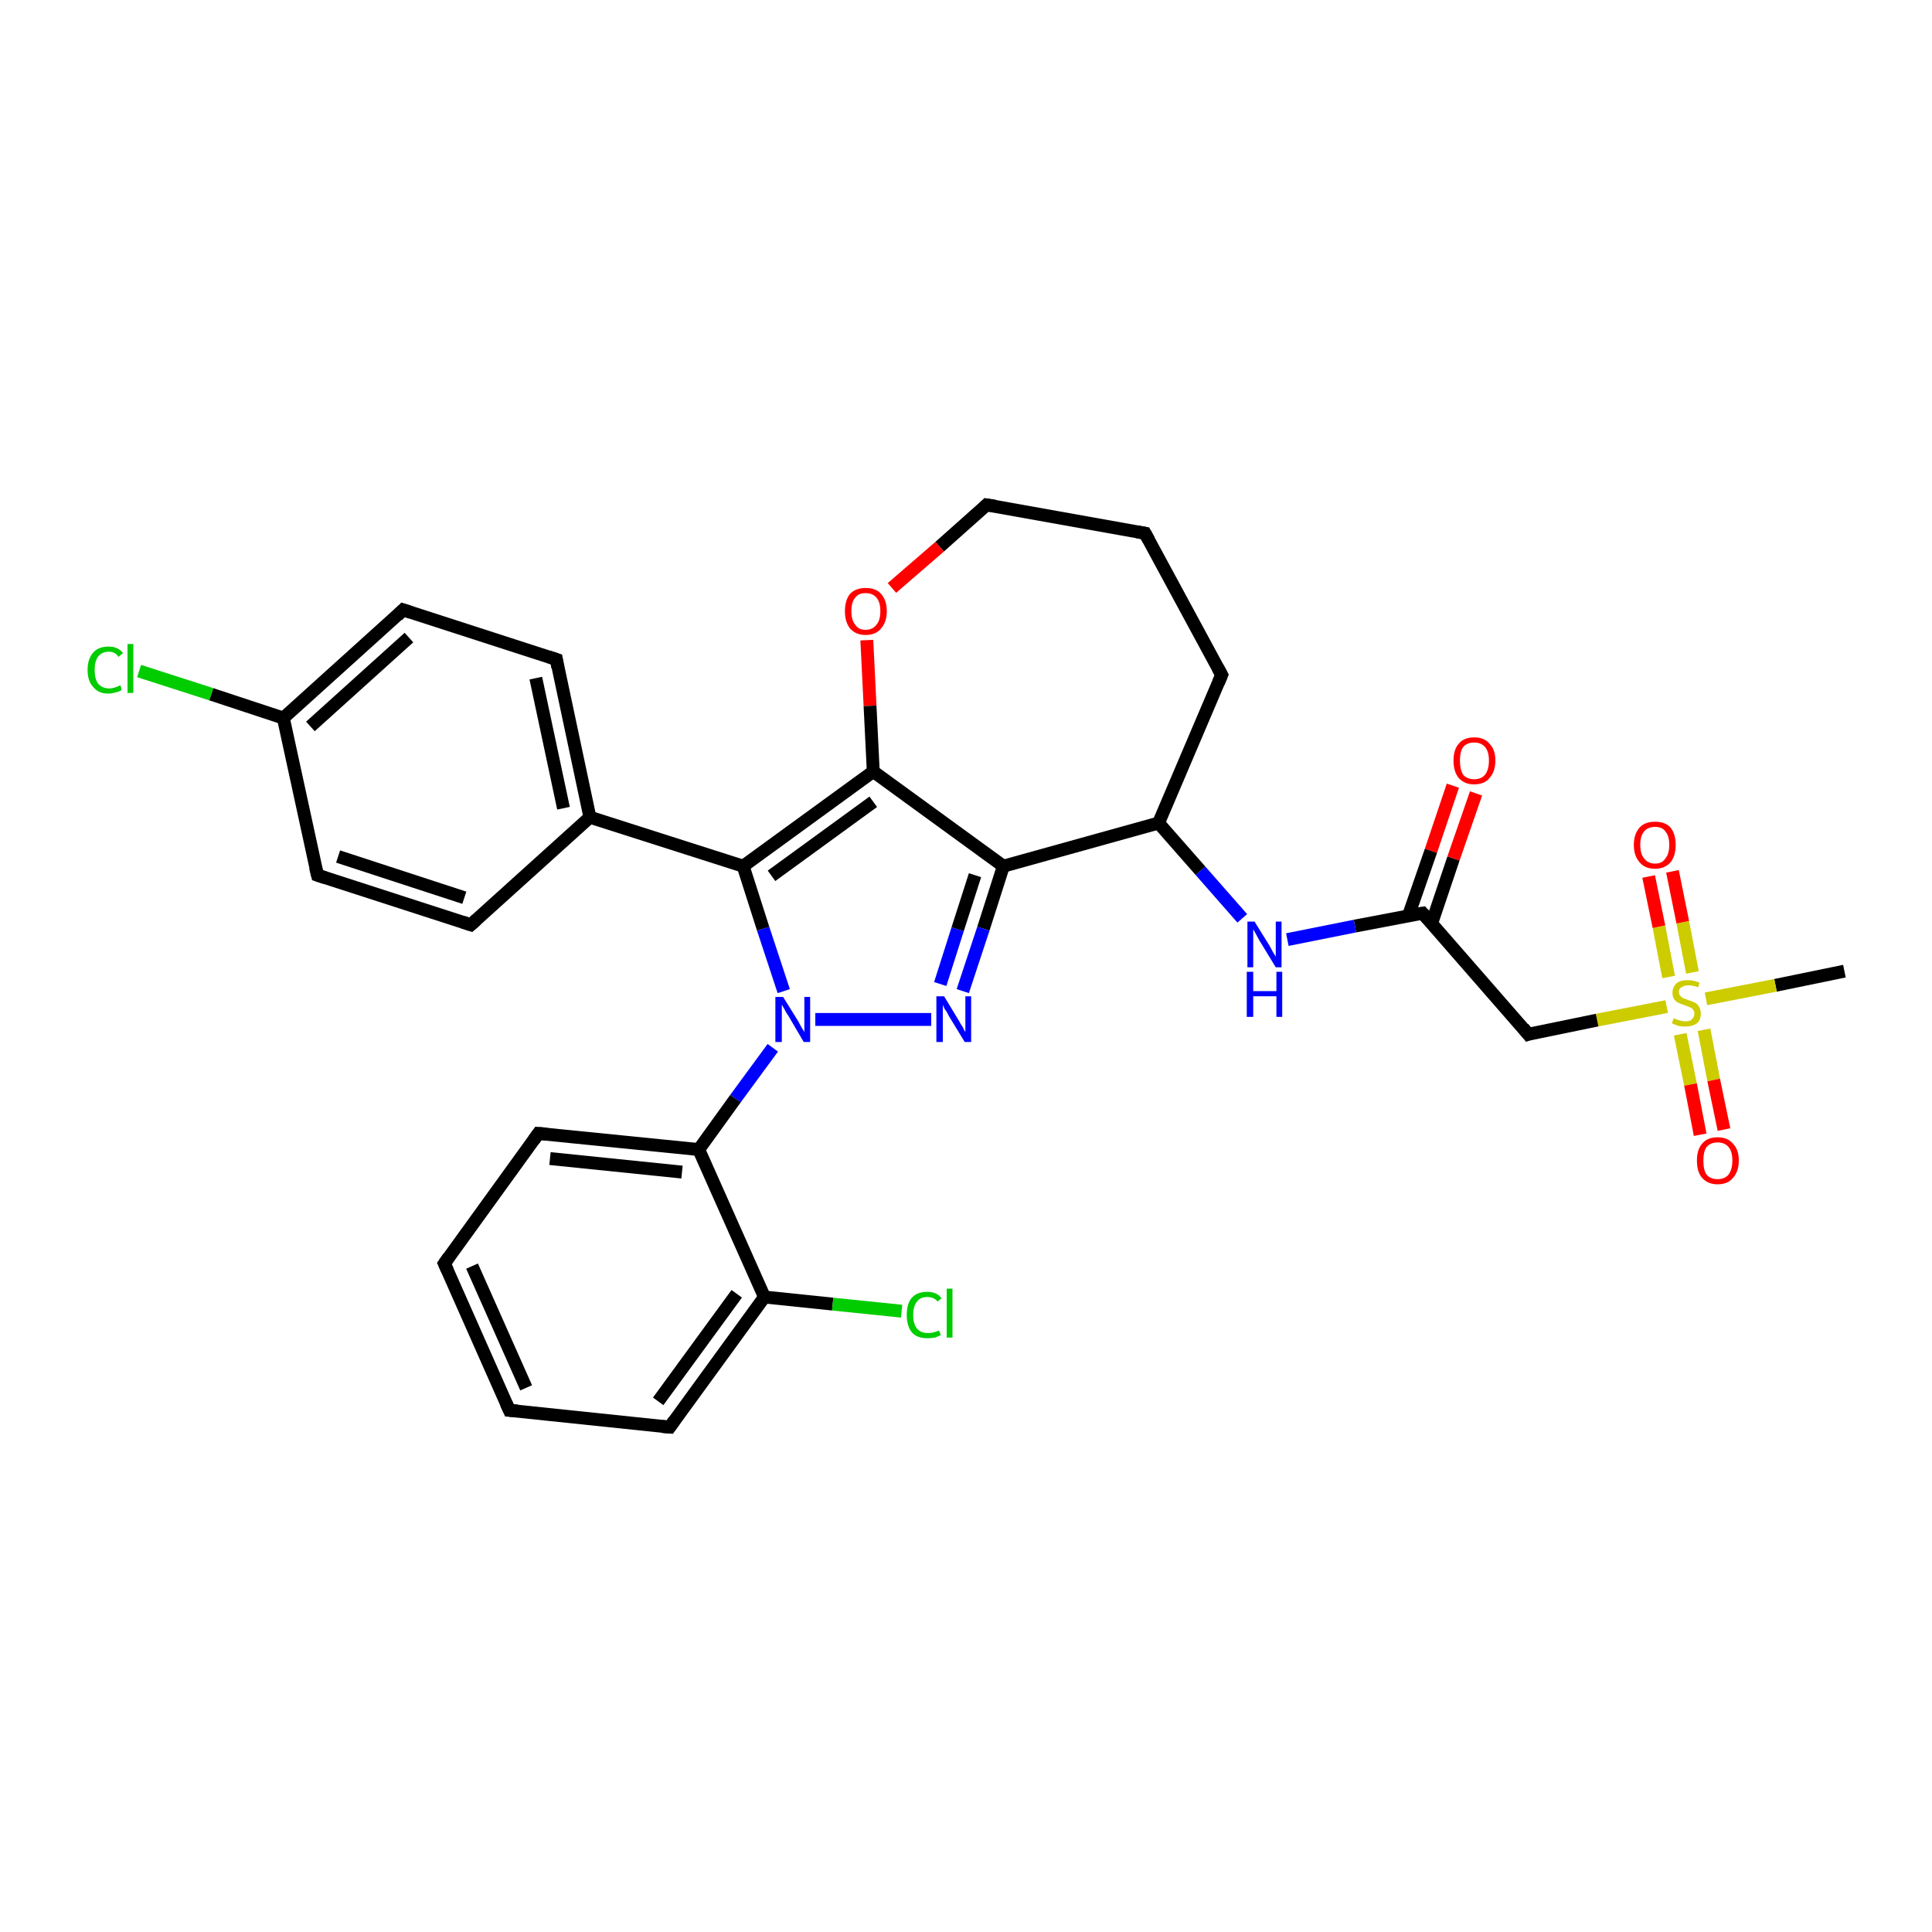 <?xml version='1.0' encoding='iso-8859-1'?>
<svg version='1.1' baseProfile='full'
              xmlns='http://www.w3.org/2000/svg'
                      xmlns:rdkit='http://www.rdkit.org/xml'
                      xmlns:xlink='http://www.w3.org/1999/xlink'
                  xml:space='preserve'
width='300px' height='300px' viewBox='0 0 300 300'>
<!-- END OF HEADER -->
<rect style='opacity:1.0;fill:#FFFFFF;stroke:none' width='300.0' height='300.0' x='0.0' y='0.0'> </rect>
<path class='bond-0 atom-0 atom-1' d='M 286.4,150.8 L 275.7,153.0' style='fill:none;fill-rule:evenodd;stroke:#000000;stroke-width:2.0px;stroke-linecap:butt;stroke-linejoin:miter;stroke-opacity:1' />
<path class='bond-0 atom-0 atom-1' d='M 275.7,153.0 L 264.9,155.1' style='fill:none;fill-rule:evenodd;stroke:#CCCC00;stroke-width:2.0px;stroke-linecap:butt;stroke-linejoin:miter;stroke-opacity:1' />
<path class='bond-1 atom-1 atom-2' d='M 262.8,151.0 L 261.3,143.2' style='fill:none;fill-rule:evenodd;stroke:#CCCC00;stroke-width:2.0px;stroke-linecap:butt;stroke-linejoin:miter;stroke-opacity:1' />
<path class='bond-1 atom-1 atom-2' d='M 261.3,143.2 L 259.7,135.3' style='fill:none;fill-rule:evenodd;stroke:#FF0000;stroke-width:2.0px;stroke-linecap:butt;stroke-linejoin:miter;stroke-opacity:1' />
<path class='bond-1 atom-1 atom-2' d='M 259.1,151.7 L 257.6,143.9' style='fill:none;fill-rule:evenodd;stroke:#CCCC00;stroke-width:2.0px;stroke-linecap:butt;stroke-linejoin:miter;stroke-opacity:1' />
<path class='bond-1 atom-1 atom-2' d='M 257.6,143.9 L 256.0,136.1' style='fill:none;fill-rule:evenodd;stroke:#FF0000;stroke-width:2.0px;stroke-linecap:butt;stroke-linejoin:miter;stroke-opacity:1' />
<path class='bond-2 atom-1 atom-3' d='M 260.9,160.6 L 262.5,168.4' style='fill:none;fill-rule:evenodd;stroke:#CCCC00;stroke-width:2.0px;stroke-linecap:butt;stroke-linejoin:miter;stroke-opacity:1' />
<path class='bond-2 atom-1 atom-3' d='M 262.5,168.4 L 264.0,176.2' style='fill:none;fill-rule:evenodd;stroke:#FF0000;stroke-width:2.0px;stroke-linecap:butt;stroke-linejoin:miter;stroke-opacity:1' />
<path class='bond-2 atom-1 atom-3' d='M 264.6,159.9 L 266.1,167.7' style='fill:none;fill-rule:evenodd;stroke:#CCCC00;stroke-width:2.0px;stroke-linecap:butt;stroke-linejoin:miter;stroke-opacity:1' />
<path class='bond-2 atom-1 atom-3' d='M 266.1,167.7 L 267.7,175.4' style='fill:none;fill-rule:evenodd;stroke:#FF0000;stroke-width:2.0px;stroke-linecap:butt;stroke-linejoin:miter;stroke-opacity:1' />
<path class='bond-3 atom-1 atom-4' d='M 258.8,156.3 L 248.0,158.4' style='fill:none;fill-rule:evenodd;stroke:#CCCC00;stroke-width:2.0px;stroke-linecap:butt;stroke-linejoin:miter;stroke-opacity:1' />
<path class='bond-3 atom-1 atom-4' d='M 248.0,158.4 L 237.3,160.6' style='fill:none;fill-rule:evenodd;stroke:#000000;stroke-width:2.0px;stroke-linecap:butt;stroke-linejoin:miter;stroke-opacity:1' />
<path class='bond-4 atom-4 atom-5' d='M 237.3,160.6 L 220.9,141.8' style='fill:none;fill-rule:evenodd;stroke:#000000;stroke-width:2.0px;stroke-linecap:butt;stroke-linejoin:miter;stroke-opacity:1' />
<path class='bond-5 atom-5 atom-6' d='M 222.3,143.4 L 225.7,133.3' style='fill:none;fill-rule:evenodd;stroke:#000000;stroke-width:2.0px;stroke-linecap:butt;stroke-linejoin:miter;stroke-opacity:1' />
<path class='bond-5 atom-5 atom-6' d='M 225.7,133.3 L 229.2,123.2' style='fill:none;fill-rule:evenodd;stroke:#FF0000;stroke-width:2.0px;stroke-linecap:butt;stroke-linejoin:miter;stroke-opacity:1' />
<path class='bond-5 atom-5 atom-6' d='M 218.7,142.2 L 222.2,132.1' style='fill:none;fill-rule:evenodd;stroke:#000000;stroke-width:2.0px;stroke-linecap:butt;stroke-linejoin:miter;stroke-opacity:1' />
<path class='bond-5 atom-5 atom-6' d='M 222.2,132.1 L 225.6,122.0' style='fill:none;fill-rule:evenodd;stroke:#FF0000;stroke-width:2.0px;stroke-linecap:butt;stroke-linejoin:miter;stroke-opacity:1' />
<path class='bond-6 atom-5 atom-7' d='M 220.9,141.8 L 210.4,143.8' style='fill:none;fill-rule:evenodd;stroke:#000000;stroke-width:2.0px;stroke-linecap:butt;stroke-linejoin:miter;stroke-opacity:1' />
<path class='bond-6 atom-5 atom-7' d='M 210.4,143.8 L 199.9,145.9' style='fill:none;fill-rule:evenodd;stroke:#0000FF;stroke-width:2.0px;stroke-linecap:butt;stroke-linejoin:miter;stroke-opacity:1' />
<path class='bond-7 atom-7 atom-8' d='M 192.9,142.6 L 186.4,135.2' style='fill:none;fill-rule:evenodd;stroke:#0000FF;stroke-width:2.0px;stroke-linecap:butt;stroke-linejoin:miter;stroke-opacity:1' />
<path class='bond-7 atom-7 atom-8' d='M 186.4,135.2 L 179.9,127.8' style='fill:none;fill-rule:evenodd;stroke:#000000;stroke-width:2.0px;stroke-linecap:butt;stroke-linejoin:miter;stroke-opacity:1' />
<path class='bond-8 atom-8 atom-9' d='M 179.9,127.8 L 189.7,104.8' style='fill:none;fill-rule:evenodd;stroke:#000000;stroke-width:2.0px;stroke-linecap:butt;stroke-linejoin:miter;stroke-opacity:1' />
<path class='bond-9 atom-9 atom-10' d='M 189.7,104.8 L 177.8,82.8' style='fill:none;fill-rule:evenodd;stroke:#000000;stroke-width:2.0px;stroke-linecap:butt;stroke-linejoin:miter;stroke-opacity:1' />
<path class='bond-10 atom-10 atom-11' d='M 177.8,82.8 L 153.2,78.4' style='fill:none;fill-rule:evenodd;stroke:#000000;stroke-width:2.0px;stroke-linecap:butt;stroke-linejoin:miter;stroke-opacity:1' />
<path class='bond-11 atom-11 atom-12' d='M 153.2,78.4 L 145.9,84.9' style='fill:none;fill-rule:evenodd;stroke:#000000;stroke-width:2.0px;stroke-linecap:butt;stroke-linejoin:miter;stroke-opacity:1' />
<path class='bond-11 atom-11 atom-12' d='M 145.9,84.9 L 138.5,91.3' style='fill:none;fill-rule:evenodd;stroke:#FF0000;stroke-width:2.0px;stroke-linecap:butt;stroke-linejoin:miter;stroke-opacity:1' />
<path class='bond-12 atom-12 atom-13' d='M 134.6,99.4 L 135.1,109.6' style='fill:none;fill-rule:evenodd;stroke:#FF0000;stroke-width:2.0px;stroke-linecap:butt;stroke-linejoin:miter;stroke-opacity:1' />
<path class='bond-12 atom-12 atom-13' d='M 135.1,109.6 L 135.6,119.8' style='fill:none;fill-rule:evenodd;stroke:#000000;stroke-width:2.0px;stroke-linecap:butt;stroke-linejoin:miter;stroke-opacity:1' />
<path class='bond-13 atom-13 atom-14' d='M 135.6,119.8 L 155.8,134.5' style='fill:none;fill-rule:evenodd;stroke:#000000;stroke-width:2.0px;stroke-linecap:butt;stroke-linejoin:miter;stroke-opacity:1' />
<path class='bond-14 atom-14 atom-15' d='M 155.8,134.5 L 152.7,144.2' style='fill:none;fill-rule:evenodd;stroke:#000000;stroke-width:2.0px;stroke-linecap:butt;stroke-linejoin:miter;stroke-opacity:1' />
<path class='bond-14 atom-14 atom-15' d='M 152.7,144.2 L 149.5,153.9' style='fill:none;fill-rule:evenodd;stroke:#0000FF;stroke-width:2.0px;stroke-linecap:butt;stroke-linejoin:miter;stroke-opacity:1' />
<path class='bond-14 atom-14 atom-15' d='M 151.4,135.9 L 148.7,144.3' style='fill:none;fill-rule:evenodd;stroke:#000000;stroke-width:2.0px;stroke-linecap:butt;stroke-linejoin:miter;stroke-opacity:1' />
<path class='bond-14 atom-14 atom-15' d='M 148.7,144.3 L 146.0,152.8' style='fill:none;fill-rule:evenodd;stroke:#0000FF;stroke-width:2.0px;stroke-linecap:butt;stroke-linejoin:miter;stroke-opacity:1' />
<path class='bond-15 atom-15 atom-16' d='M 144.6,158.3 L 126.6,158.3' style='fill:none;fill-rule:evenodd;stroke:#0000FF;stroke-width:2.0px;stroke-linecap:butt;stroke-linejoin:miter;stroke-opacity:1' />
<path class='bond-16 atom-16 atom-17' d='M 121.7,153.9 L 118.5,144.2' style='fill:none;fill-rule:evenodd;stroke:#0000FF;stroke-width:2.0px;stroke-linecap:butt;stroke-linejoin:miter;stroke-opacity:1' />
<path class='bond-16 atom-16 atom-17' d='M 118.5,144.2 L 115.4,134.5' style='fill:none;fill-rule:evenodd;stroke:#000000;stroke-width:2.0px;stroke-linecap:butt;stroke-linejoin:miter;stroke-opacity:1' />
<path class='bond-17 atom-17 atom-18' d='M 115.4,134.5 L 91.6,126.9' style='fill:none;fill-rule:evenodd;stroke:#000000;stroke-width:2.0px;stroke-linecap:butt;stroke-linejoin:miter;stroke-opacity:1' />
<path class='bond-18 atom-18 atom-19' d='M 91.6,126.9 L 86.4,102.4' style='fill:none;fill-rule:evenodd;stroke:#000000;stroke-width:2.0px;stroke-linecap:butt;stroke-linejoin:miter;stroke-opacity:1' />
<path class='bond-18 atom-18 atom-19' d='M 87.5,125.5 L 83.2,105.3' style='fill:none;fill-rule:evenodd;stroke:#000000;stroke-width:2.0px;stroke-linecap:butt;stroke-linejoin:miter;stroke-opacity:1' />
<path class='bond-19 atom-19 atom-20' d='M 86.4,102.4 L 62.6,94.7' style='fill:none;fill-rule:evenodd;stroke:#000000;stroke-width:2.0px;stroke-linecap:butt;stroke-linejoin:miter;stroke-opacity:1' />
<path class='bond-20 atom-20 atom-21' d='M 62.6,94.7 L 44.0,111.5' style='fill:none;fill-rule:evenodd;stroke:#000000;stroke-width:2.0px;stroke-linecap:butt;stroke-linejoin:miter;stroke-opacity:1' />
<path class='bond-20 atom-20 atom-21' d='M 63.5,99.0 L 48.2,112.8' style='fill:none;fill-rule:evenodd;stroke:#000000;stroke-width:2.0px;stroke-linecap:butt;stroke-linejoin:miter;stroke-opacity:1' />
<path class='bond-21 atom-21 atom-22' d='M 44.0,111.5 L 32.8,107.8' style='fill:none;fill-rule:evenodd;stroke:#000000;stroke-width:2.0px;stroke-linecap:butt;stroke-linejoin:miter;stroke-opacity:1' />
<path class='bond-21 atom-21 atom-22' d='M 32.8,107.8 L 21.6,104.2' style='fill:none;fill-rule:evenodd;stroke:#00CC00;stroke-width:2.0px;stroke-linecap:butt;stroke-linejoin:miter;stroke-opacity:1' />
<path class='bond-22 atom-21 atom-23' d='M 44.0,111.5 L 49.3,135.9' style='fill:none;fill-rule:evenodd;stroke:#000000;stroke-width:2.0px;stroke-linecap:butt;stroke-linejoin:miter;stroke-opacity:1' />
<path class='bond-23 atom-23 atom-24' d='M 49.3,135.9 L 73.1,143.6' style='fill:none;fill-rule:evenodd;stroke:#000000;stroke-width:2.0px;stroke-linecap:butt;stroke-linejoin:miter;stroke-opacity:1' />
<path class='bond-23 atom-23 atom-24' d='M 52.5,133.0 L 72.1,139.4' style='fill:none;fill-rule:evenodd;stroke:#000000;stroke-width:2.0px;stroke-linecap:butt;stroke-linejoin:miter;stroke-opacity:1' />
<path class='bond-24 atom-16 atom-25' d='M 120.0,162.7 L 114.2,170.6' style='fill:none;fill-rule:evenodd;stroke:#0000FF;stroke-width:2.0px;stroke-linecap:butt;stroke-linejoin:miter;stroke-opacity:1' />
<path class='bond-24 atom-16 atom-25' d='M 114.2,170.6 L 108.5,178.5' style='fill:none;fill-rule:evenodd;stroke:#000000;stroke-width:2.0px;stroke-linecap:butt;stroke-linejoin:miter;stroke-opacity:1' />
<path class='bond-25 atom-25 atom-26' d='M 108.5,178.5 L 83.6,176.0' style='fill:none;fill-rule:evenodd;stroke:#000000;stroke-width:2.0px;stroke-linecap:butt;stroke-linejoin:miter;stroke-opacity:1' />
<path class='bond-25 atom-25 atom-26' d='M 105.9,182.0 L 85.4,179.9' style='fill:none;fill-rule:evenodd;stroke:#000000;stroke-width:2.0px;stroke-linecap:butt;stroke-linejoin:miter;stroke-opacity:1' />
<path class='bond-26 atom-26 atom-27' d='M 83.6,176.0 L 69.0,196.2' style='fill:none;fill-rule:evenodd;stroke:#000000;stroke-width:2.0px;stroke-linecap:butt;stroke-linejoin:miter;stroke-opacity:1' />
<path class='bond-27 atom-27 atom-28' d='M 69.0,196.2 L 79.1,219.0' style='fill:none;fill-rule:evenodd;stroke:#000000;stroke-width:2.0px;stroke-linecap:butt;stroke-linejoin:miter;stroke-opacity:1' />
<path class='bond-27 atom-27 atom-28' d='M 73.3,196.6 L 81.7,215.5' style='fill:none;fill-rule:evenodd;stroke:#000000;stroke-width:2.0px;stroke-linecap:butt;stroke-linejoin:miter;stroke-opacity:1' />
<path class='bond-28 atom-28 atom-29' d='M 79.1,219.0 L 104.0,221.6' style='fill:none;fill-rule:evenodd;stroke:#000000;stroke-width:2.0px;stroke-linecap:butt;stroke-linejoin:miter;stroke-opacity:1' />
<path class='bond-29 atom-29 atom-30' d='M 104.0,221.6 L 118.7,201.4' style='fill:none;fill-rule:evenodd;stroke:#000000;stroke-width:2.0px;stroke-linecap:butt;stroke-linejoin:miter;stroke-opacity:1' />
<path class='bond-29 atom-29 atom-30' d='M 102.2,217.6 L 114.4,200.9' style='fill:none;fill-rule:evenodd;stroke:#000000;stroke-width:2.0px;stroke-linecap:butt;stroke-linejoin:miter;stroke-opacity:1' />
<path class='bond-30 atom-30 atom-31' d='M 118.7,201.4 L 129.3,202.5' style='fill:none;fill-rule:evenodd;stroke:#000000;stroke-width:2.0px;stroke-linecap:butt;stroke-linejoin:miter;stroke-opacity:1' />
<path class='bond-30 atom-30 atom-31' d='M 129.3,202.5 L 140.0,203.6' style='fill:none;fill-rule:evenodd;stroke:#00CC00;stroke-width:2.0px;stroke-linecap:butt;stroke-linejoin:miter;stroke-opacity:1' />
<path class='bond-31 atom-14 atom-8' d='M 155.8,134.5 L 179.9,127.8' style='fill:none;fill-rule:evenodd;stroke:#000000;stroke-width:2.0px;stroke-linecap:butt;stroke-linejoin:miter;stroke-opacity:1' />
<path class='bond-32 atom-24 atom-18' d='M 73.1,143.6 L 91.6,126.9' style='fill:none;fill-rule:evenodd;stroke:#000000;stroke-width:2.0px;stroke-linecap:butt;stroke-linejoin:miter;stroke-opacity:1' />
<path class='bond-33 atom-30 atom-25' d='M 118.7,201.4 L 108.5,178.5' style='fill:none;fill-rule:evenodd;stroke:#000000;stroke-width:2.0px;stroke-linecap:butt;stroke-linejoin:miter;stroke-opacity:1' />
<path class='bond-34 atom-17 atom-13' d='M 115.4,134.5 L 135.6,119.8' style='fill:none;fill-rule:evenodd;stroke:#000000;stroke-width:2.0px;stroke-linecap:butt;stroke-linejoin:miter;stroke-opacity:1' />
<path class='bond-34 atom-17 atom-13' d='M 119.8,136.0 L 135.6,124.5' style='fill:none;fill-rule:evenodd;stroke:#000000;stroke-width:2.0px;stroke-linecap:butt;stroke-linejoin:miter;stroke-opacity:1' />
<path d='M 237.9,160.4 L 237.3,160.6 L 236.5,159.6' style='fill:none;stroke:#000000;stroke-width:2.0px;stroke-linecap:butt;stroke-linejoin:miter;stroke-opacity:1;' />
<path d='M 221.7,142.7 L 220.9,141.8 L 220.3,141.9' style='fill:none;stroke:#000000;stroke-width:2.0px;stroke-linecap:butt;stroke-linejoin:miter;stroke-opacity:1;' />
<path d='M 189.2,106.0 L 189.7,104.8 L 189.1,103.7' style='fill:none;stroke:#000000;stroke-width:2.0px;stroke-linecap:butt;stroke-linejoin:miter;stroke-opacity:1;' />
<path d='M 178.4,83.9 L 177.8,82.8 L 176.6,82.6' style='fill:none;stroke:#000000;stroke-width:2.0px;stroke-linecap:butt;stroke-linejoin:miter;stroke-opacity:1;' />
<path d='M 154.5,78.6 L 153.2,78.4 L 152.9,78.7' style='fill:none;stroke:#000000;stroke-width:2.0px;stroke-linecap:butt;stroke-linejoin:miter;stroke-opacity:1;' />
<path d='M 86.6,103.6 L 86.4,102.4 L 85.2,102.0' style='fill:none;stroke:#000000;stroke-width:2.0px;stroke-linecap:butt;stroke-linejoin:miter;stroke-opacity:1;' />
<path d='M 63.8,95.1 L 62.6,94.7 L 61.7,95.6' style='fill:none;stroke:#000000;stroke-width:2.0px;stroke-linecap:butt;stroke-linejoin:miter;stroke-opacity:1;' />
<path d='M 49.0,134.7 L 49.3,135.9 L 50.5,136.3' style='fill:none;stroke:#000000;stroke-width:2.0px;stroke-linecap:butt;stroke-linejoin:miter;stroke-opacity:1;' />
<path d='M 71.9,143.2 L 73.1,143.6 L 74.0,142.8' style='fill:none;stroke:#000000;stroke-width:2.0px;stroke-linecap:butt;stroke-linejoin:miter;stroke-opacity:1;' />
<path d='M 84.9,176.1 L 83.6,176.0 L 82.9,177.0' style='fill:none;stroke:#000000;stroke-width:2.0px;stroke-linecap:butt;stroke-linejoin:miter;stroke-opacity:1;' />
<path d='M 69.7,195.2 L 69.0,196.2 L 69.5,197.3' style='fill:none;stroke:#000000;stroke-width:2.0px;stroke-linecap:butt;stroke-linejoin:miter;stroke-opacity:1;' />
<path d='M 78.6,217.9 L 79.1,219.0 L 80.4,219.1' style='fill:none;stroke:#000000;stroke-width:2.0px;stroke-linecap:butt;stroke-linejoin:miter;stroke-opacity:1;' />
<path d='M 102.8,221.5 L 104.0,221.6 L 104.7,220.6' style='fill:none;stroke:#000000;stroke-width:2.0px;stroke-linecap:butt;stroke-linejoin:miter;stroke-opacity:1;' />
<path class='atom-1' d='M 259.9 158.1
Q 259.9 158.1, 260.3 158.3
Q 260.6 158.4, 261.0 158.5
Q 261.3 158.6, 261.7 158.6
Q 262.4 158.6, 262.7 158.3
Q 263.1 157.9, 263.1 157.4
Q 263.1 157.0, 262.9 156.8
Q 262.7 156.5, 262.4 156.4
Q 262.1 156.3, 261.6 156.1
Q 261.0 155.9, 260.6 155.7
Q 260.3 155.6, 260.0 155.2
Q 259.7 154.8, 259.7 154.2
Q 259.7 153.3, 260.3 152.7
Q 260.9 152.2, 262.1 152.2
Q 263.0 152.2, 263.9 152.6
L 263.7 153.3
Q 262.8 153.0, 262.2 153.0
Q 261.5 153.0, 261.1 153.3
Q 260.7 153.5, 260.7 154.0
Q 260.7 154.4, 260.9 154.6
Q 261.1 154.9, 261.4 155.0
Q 261.7 155.1, 262.2 155.3
Q 262.8 155.5, 263.2 155.7
Q 263.6 155.9, 263.8 156.3
Q 264.1 156.7, 264.1 157.4
Q 264.1 158.4, 263.5 158.9
Q 262.8 159.4, 261.7 159.4
Q 261.1 159.4, 260.6 159.3
Q 260.1 159.1, 259.6 158.9
L 259.9 158.1
' fill='#CCCC00'/>
<path class='atom-2' d='M 253.7 131.2
Q 253.7 129.5, 254.6 128.5
Q 255.4 127.6, 257.0 127.6
Q 258.6 127.6, 259.4 128.5
Q 260.2 129.5, 260.2 131.2
Q 260.2 132.9, 259.4 133.9
Q 258.5 134.9, 257.0 134.9
Q 255.4 134.9, 254.6 133.9
Q 253.7 132.9, 253.7 131.2
M 257.0 134.1
Q 258.1 134.1, 258.6 133.3
Q 259.2 132.6, 259.2 131.2
Q 259.2 129.8, 258.6 129.1
Q 258.1 128.4, 257.0 128.4
Q 255.9 128.4, 255.3 129.1
Q 254.7 129.8, 254.7 131.2
Q 254.7 132.6, 255.3 133.3
Q 255.9 134.1, 257.0 134.1
' fill='#FF0000'/>
<path class='atom-3' d='M 263.5 180.2
Q 263.5 178.5, 264.3 177.6
Q 265.1 176.6, 266.7 176.6
Q 268.3 176.6, 269.1 177.6
Q 270.0 178.5, 270.0 180.2
Q 270.0 181.9, 269.1 182.9
Q 268.3 183.9, 266.7 183.9
Q 265.2 183.9, 264.3 182.9
Q 263.5 182.0, 263.5 180.2
M 266.7 183.1
Q 267.8 183.1, 268.4 182.4
Q 269.0 181.6, 269.0 180.2
Q 269.0 178.8, 268.4 178.1
Q 267.8 177.4, 266.7 177.4
Q 265.6 177.4, 265.0 178.1
Q 264.5 178.8, 264.5 180.2
Q 264.5 181.7, 265.0 182.4
Q 265.6 183.1, 266.7 183.1
' fill='#FF0000'/>
<path class='atom-6' d='M 225.7 118.1
Q 225.7 116.4, 226.5 115.5
Q 227.3 114.5, 228.9 114.5
Q 230.5 114.5, 231.3 115.5
Q 232.2 116.4, 232.2 118.1
Q 232.2 119.8, 231.3 120.8
Q 230.5 121.8, 228.9 121.8
Q 227.4 121.8, 226.5 120.8
Q 225.7 119.8, 225.7 118.1
M 228.9 121.0
Q 230.0 121.0, 230.6 120.3
Q 231.2 119.5, 231.2 118.1
Q 231.2 116.7, 230.6 116.0
Q 230.0 115.3, 228.9 115.3
Q 227.8 115.3, 227.2 116.0
Q 226.7 116.7, 226.7 118.1
Q 226.7 119.5, 227.2 120.3
Q 227.8 121.0, 228.9 121.0
' fill='#FF0000'/>
<path class='atom-7' d='M 194.8 143.1
L 197.1 146.8
Q 197.3 147.2, 197.7 147.9
Q 198.1 148.5, 198.1 148.6
L 198.1 143.1
L 199.0 143.1
L 199.0 150.2
L 198.1 150.2
L 195.6 146.1
Q 195.3 145.6, 195.0 145.0
Q 194.7 144.5, 194.6 144.3
L 194.6 150.2
L 193.7 150.2
L 193.7 143.1
L 194.8 143.1
' fill='#0000FF'/>
<path class='atom-7' d='M 193.6 150.9
L 194.6 150.9
L 194.6 153.9
L 198.2 153.9
L 198.2 150.9
L 199.1 150.9
L 199.1 157.9
L 198.2 157.9
L 198.2 154.7
L 194.6 154.7
L 194.6 157.9
L 193.6 157.9
L 193.6 150.9
' fill='#0000FF'/>
<path class='atom-12' d='M 131.2 94.9
Q 131.2 93.2, 132.0 92.2
Q 132.9 91.3, 134.4 91.3
Q 136.0 91.3, 136.8 92.2
Q 137.7 93.2, 137.7 94.9
Q 137.7 96.6, 136.8 97.6
Q 136.0 98.6, 134.4 98.6
Q 132.9 98.6, 132.0 97.6
Q 131.2 96.6, 131.2 94.9
M 134.4 97.8
Q 135.5 97.8, 136.1 97.0
Q 136.7 96.3, 136.7 94.9
Q 136.7 93.5, 136.1 92.8
Q 135.5 92.1, 134.4 92.1
Q 133.3 92.1, 132.8 92.8
Q 132.2 93.5, 132.2 94.9
Q 132.2 96.3, 132.8 97.0
Q 133.3 97.8, 134.4 97.8
' fill='#FF0000'/>
<path class='atom-15' d='M 146.6 154.7
L 148.9 158.5
Q 149.1 158.9, 149.5 159.5
Q 149.8 160.2, 149.9 160.2
L 149.9 154.7
L 150.8 154.7
L 150.8 161.8
L 149.8 161.8
L 147.3 157.7
Q 147.1 157.2, 146.7 156.7
Q 146.4 156.1, 146.4 156.0
L 146.4 161.8
L 145.4 161.8
L 145.4 154.7
L 146.6 154.7
' fill='#0000FF'/>
<path class='atom-16' d='M 121.6 154.8
L 123.9 158.5
Q 124.1 158.9, 124.5 159.6
Q 124.9 160.2, 124.9 160.3
L 124.9 154.8
L 125.8 154.8
L 125.8 161.8
L 124.8 161.8
L 122.4 157.7
Q 122.1 157.3, 121.8 156.7
Q 121.5 156.2, 121.4 156.0
L 121.4 161.8
L 120.4 161.8
L 120.4 154.8
L 121.6 154.8
' fill='#0000FF'/>
<path class='atom-22' d='M 13.6 104.0
Q 13.6 102.3, 14.5 101.3
Q 15.3 100.4, 16.9 100.4
Q 18.3 100.4, 19.1 101.4
L 18.4 102.0
Q 17.9 101.2, 16.9 101.2
Q 15.8 101.2, 15.2 102.0
Q 14.7 102.7, 14.7 104.0
Q 14.7 105.4, 15.2 106.1
Q 15.8 106.9, 17.0 106.9
Q 17.7 106.9, 18.7 106.4
L 18.9 107.1
Q 18.6 107.4, 18.0 107.5
Q 17.4 107.7, 16.8 107.7
Q 15.3 107.7, 14.5 106.7
Q 13.6 105.8, 13.6 104.0
' fill='#00CC00'/>
<path class='atom-22' d='M 19.8 100.0
L 20.7 100.0
L 20.7 107.6
L 19.8 107.6
L 19.8 100.0
' fill='#00CC00'/>
<path class='atom-31' d='M 140.8 204.2
Q 140.8 202.4, 141.6 201.5
Q 142.4 200.6, 144.0 200.6
Q 145.5 200.6, 146.2 201.6
L 145.6 202.1
Q 145.0 201.4, 144.0 201.4
Q 142.9 201.4, 142.4 202.1
Q 141.8 202.8, 141.8 204.2
Q 141.8 205.6, 142.4 206.3
Q 143.0 207.0, 144.1 207.0
Q 144.9 207.0, 145.8 206.6
L 146.1 207.3
Q 145.7 207.5, 145.2 207.7
Q 144.6 207.8, 144.0 207.8
Q 142.4 207.8, 141.6 206.9
Q 140.8 205.9, 140.8 204.2
' fill='#00CC00'/>
<path class='atom-31' d='M 147.0 200.1
L 147.9 200.1
L 147.9 207.7
L 147.0 207.7
L 147.0 200.1
' fill='#00CC00'/>
</svg>
